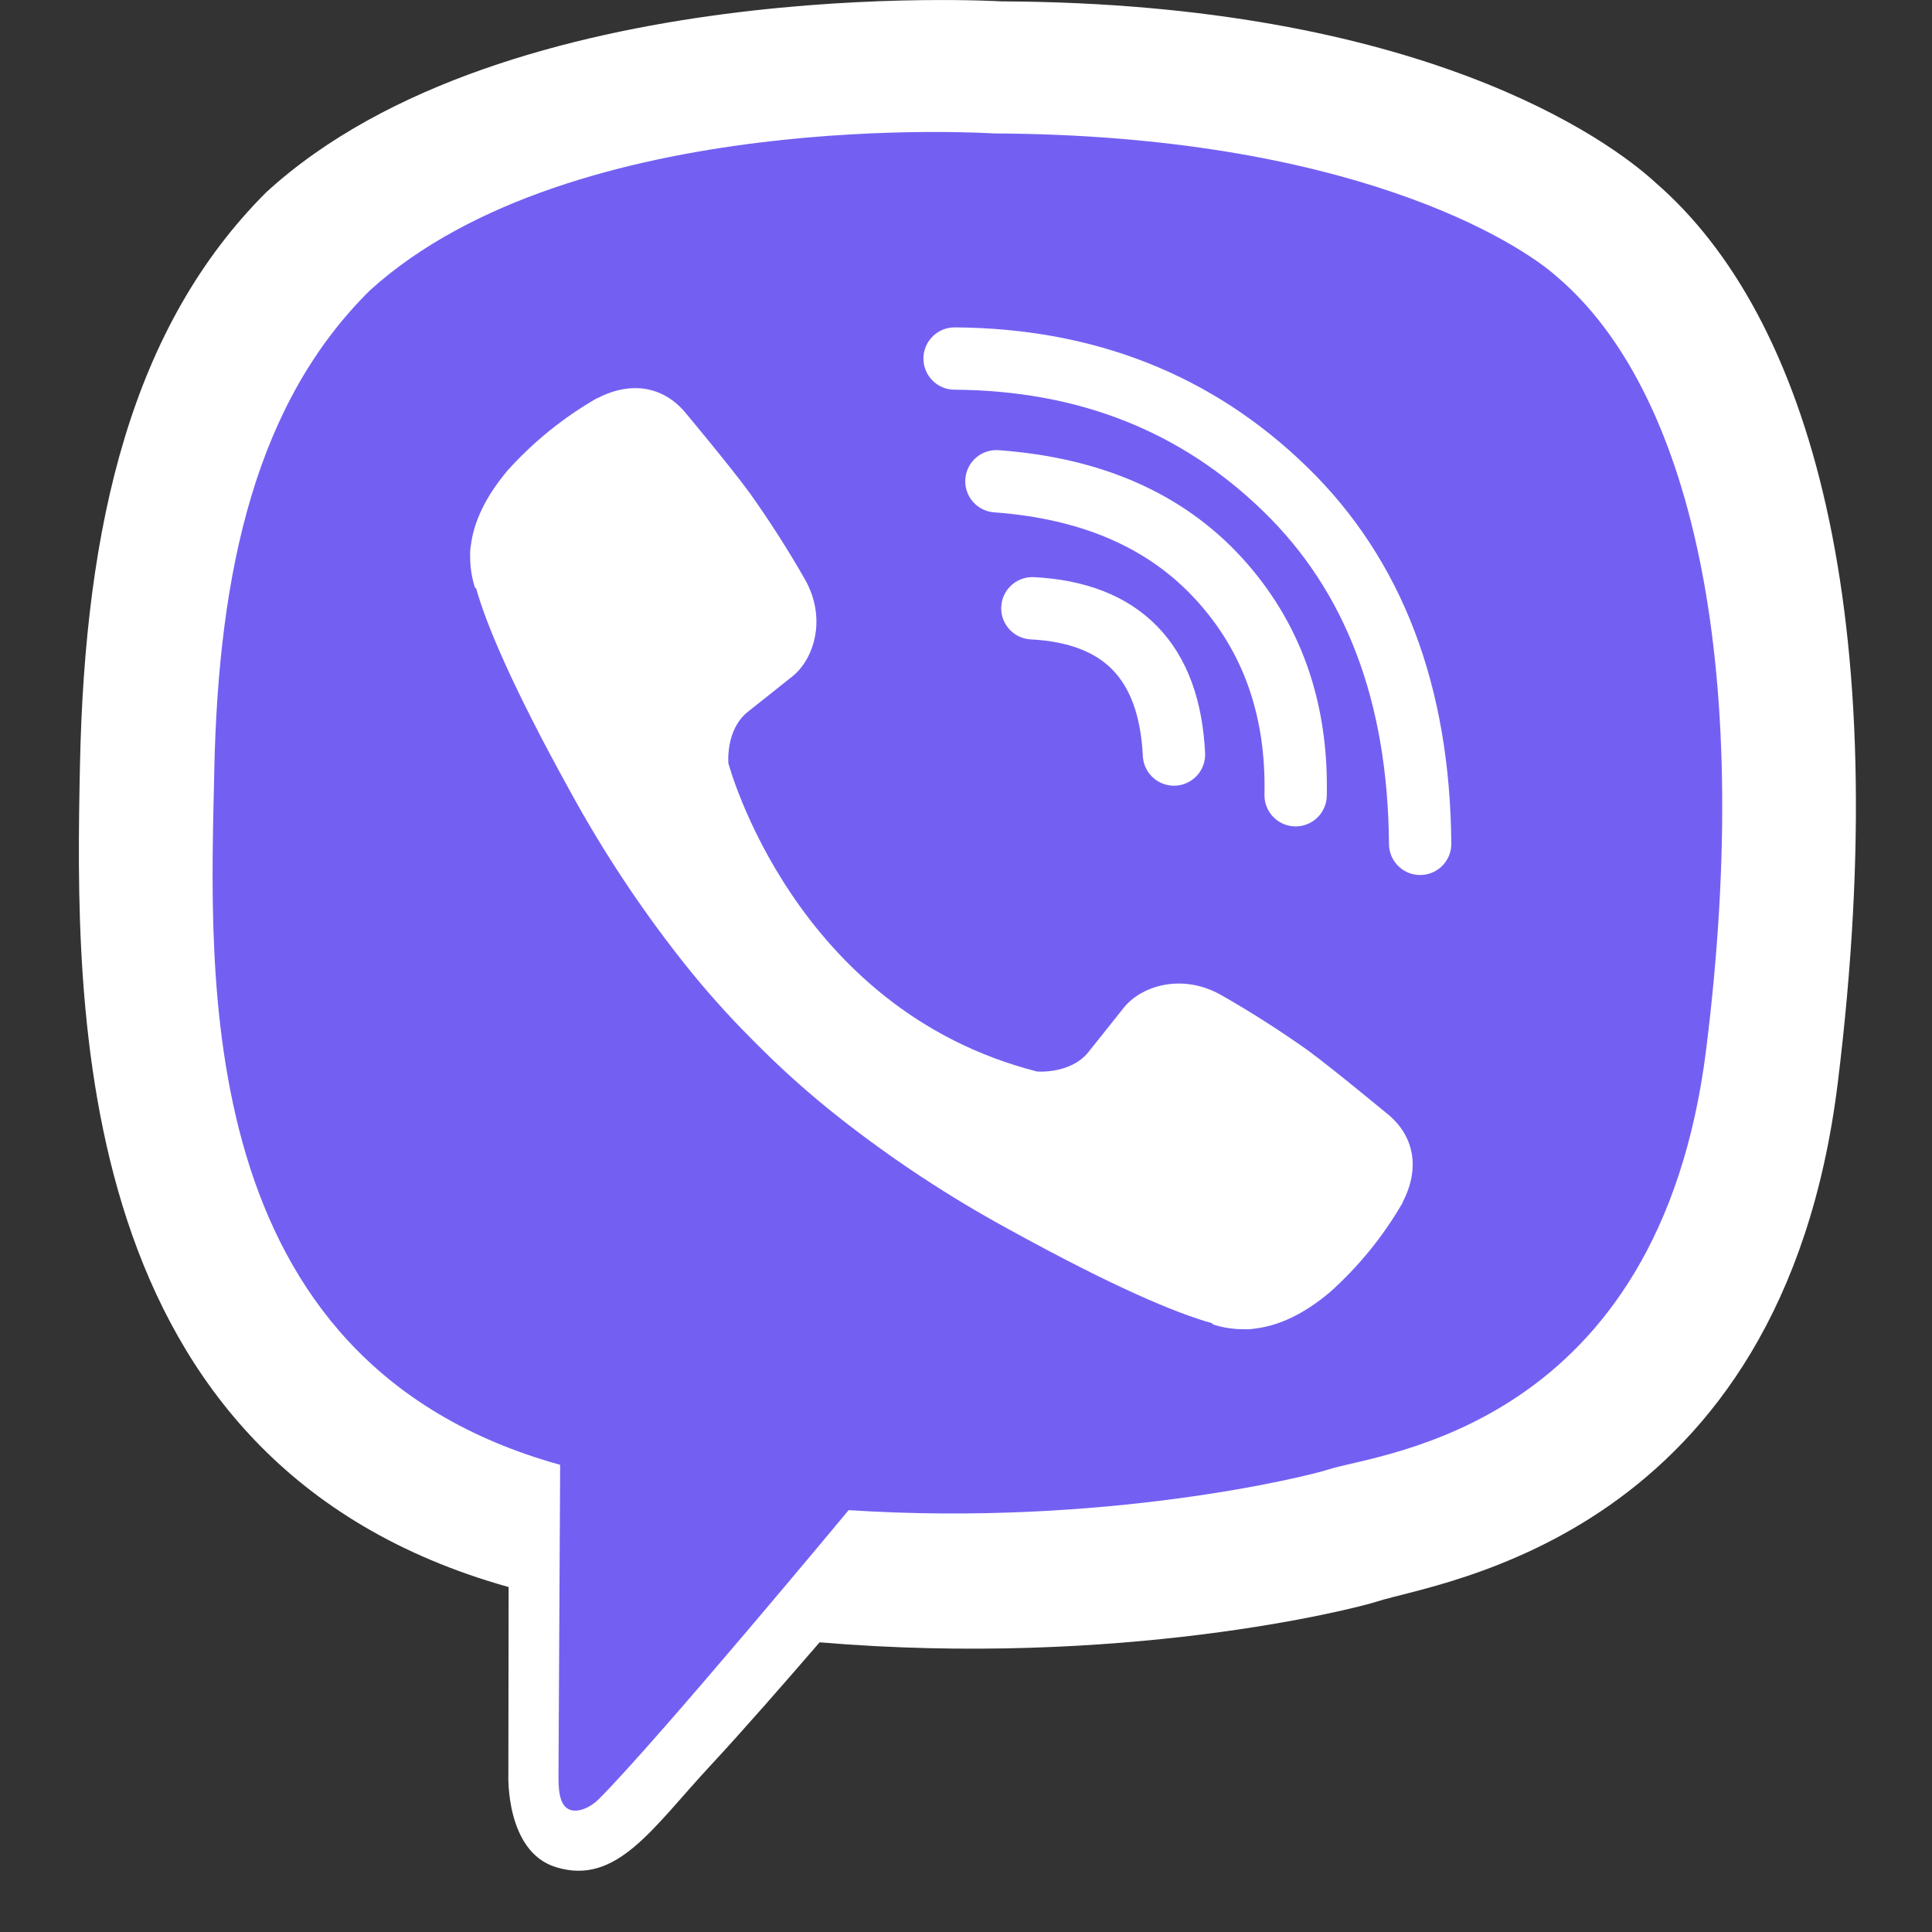 <svg width="31" height="31" viewBox="0 0 31 31" fill="none" xmlns="http://www.w3.org/2000/svg">
<rect x="0" y="0" width="31" height="31" fill="#333333" stroke="none"/>
<path d="M26.561 2.928C25.814 2.24 22.794 0.051 16.069 0.022C16.069 0.022 8.138 -0.456 4.272 3.085C2.12 5.234 1.363 8.378 1.283 12.277C1.204 16.176 1.1 23.482 8.154 25.463H8.161L8.157 28.486C8.157 28.486 8.111 29.71 8.919 29.959C9.895 30.262 10.468 29.332 11.4 28.329C11.912 27.779 12.618 26.97 13.151 26.352C17.975 26.758 21.685 25.831 22.107 25.694C23.081 25.379 28.593 24.674 29.489 17.368C30.415 9.838 29.042 5.075 26.561 2.928Z" fill="white"/>
<path d="M24.992 4.449C24.36 3.876 21.634 2.166 15.945 2.141C15.945 2.141 9.209 1.699 5.939 4.656C4.119 6.45 3.505 9.118 3.438 12.374C3.371 15.63 3.023 21.85 8.988 23.504C8.988 23.504 8.964 28.122 8.961 28.528C8.961 28.812 9.007 29.006 9.169 29.046C9.286 29.074 9.461 29.014 9.61 28.866C10.564 27.909 13.617 24.231 13.617 24.231C17.714 24.498 20.974 23.691 21.325 23.576C22.151 23.311 26.622 22.928 27.378 16.826C28.16 10.536 27.091 6.243 24.992 4.449Z" fill="#7360F2"/>
<path d="M18.837 12.107C18.764 10.617 18.006 9.835 16.565 9.76" stroke="white" stroke-linecap="round" stroke-linejoin="round"/>
<path d="M20.789 12.76C20.819 11.372 20.407 10.213 19.554 9.282C18.697 8.348 17.51 7.834 15.988 7.722" stroke="white" stroke-linecap="round" stroke-linejoin="round"/>
<path d="M22.787 13.54C22.768 11.133 22.048 9.236 20.625 7.852C19.203 6.467 17.433 5.767 15.317 5.753" stroke="white" stroke-linecap="round" stroke-linejoin="round"/>
<path d="M16.64 17.193C16.64 17.193 17.175 17.238 17.462 16.884L18.024 16.179C18.294 15.829 18.948 15.606 19.587 15.962C20.067 16.235 20.532 16.532 20.982 16.851C21.407 17.163 22.276 17.887 22.279 17.887C22.693 18.236 22.788 18.749 22.506 19.29C22.506 19.293 22.504 19.298 22.504 19.301C22.194 19.838 21.799 20.323 21.336 20.737C21.331 20.739 21.331 20.742 21.326 20.745C20.923 21.081 20.528 21.271 20.14 21.317C20.082 21.327 20.024 21.331 19.966 21.328C19.795 21.33 19.625 21.304 19.462 21.251L19.449 21.232C18.851 21.064 17.852 20.642 16.189 19.726C15.226 19.202 14.31 18.598 13.449 17.919C13.018 17.579 12.607 17.215 12.217 16.828L12.176 16.787L12.134 16.745L12.093 16.704C12.079 16.69 12.065 16.676 12.051 16.662C11.664 16.274 11.299 15.863 10.958 15.432C10.279 14.573 9.674 13.658 9.149 12.698C8.231 11.036 7.809 10.04 7.64 9.442L7.621 9.429C7.569 9.267 7.543 9.096 7.544 8.925C7.541 8.868 7.545 8.81 7.555 8.753C7.603 8.365 7.795 7.97 8.129 7.567C8.132 7.562 8.134 7.562 8.137 7.557C8.551 7.095 9.037 6.701 9.576 6.391C9.578 6.391 9.584 6.389 9.587 6.389C10.128 6.107 10.642 6.203 10.991 6.614C10.993 6.616 11.718 7.484 12.028 7.908C12.348 8.358 12.646 8.823 12.919 9.302C13.276 9.94 13.052 10.594 12.702 10.863L11.996 11.424C11.64 11.711 11.687 12.245 11.687 12.245C11.687 12.245 12.732 16.197 16.64 17.193Z" fill="white"/>
</svg>
